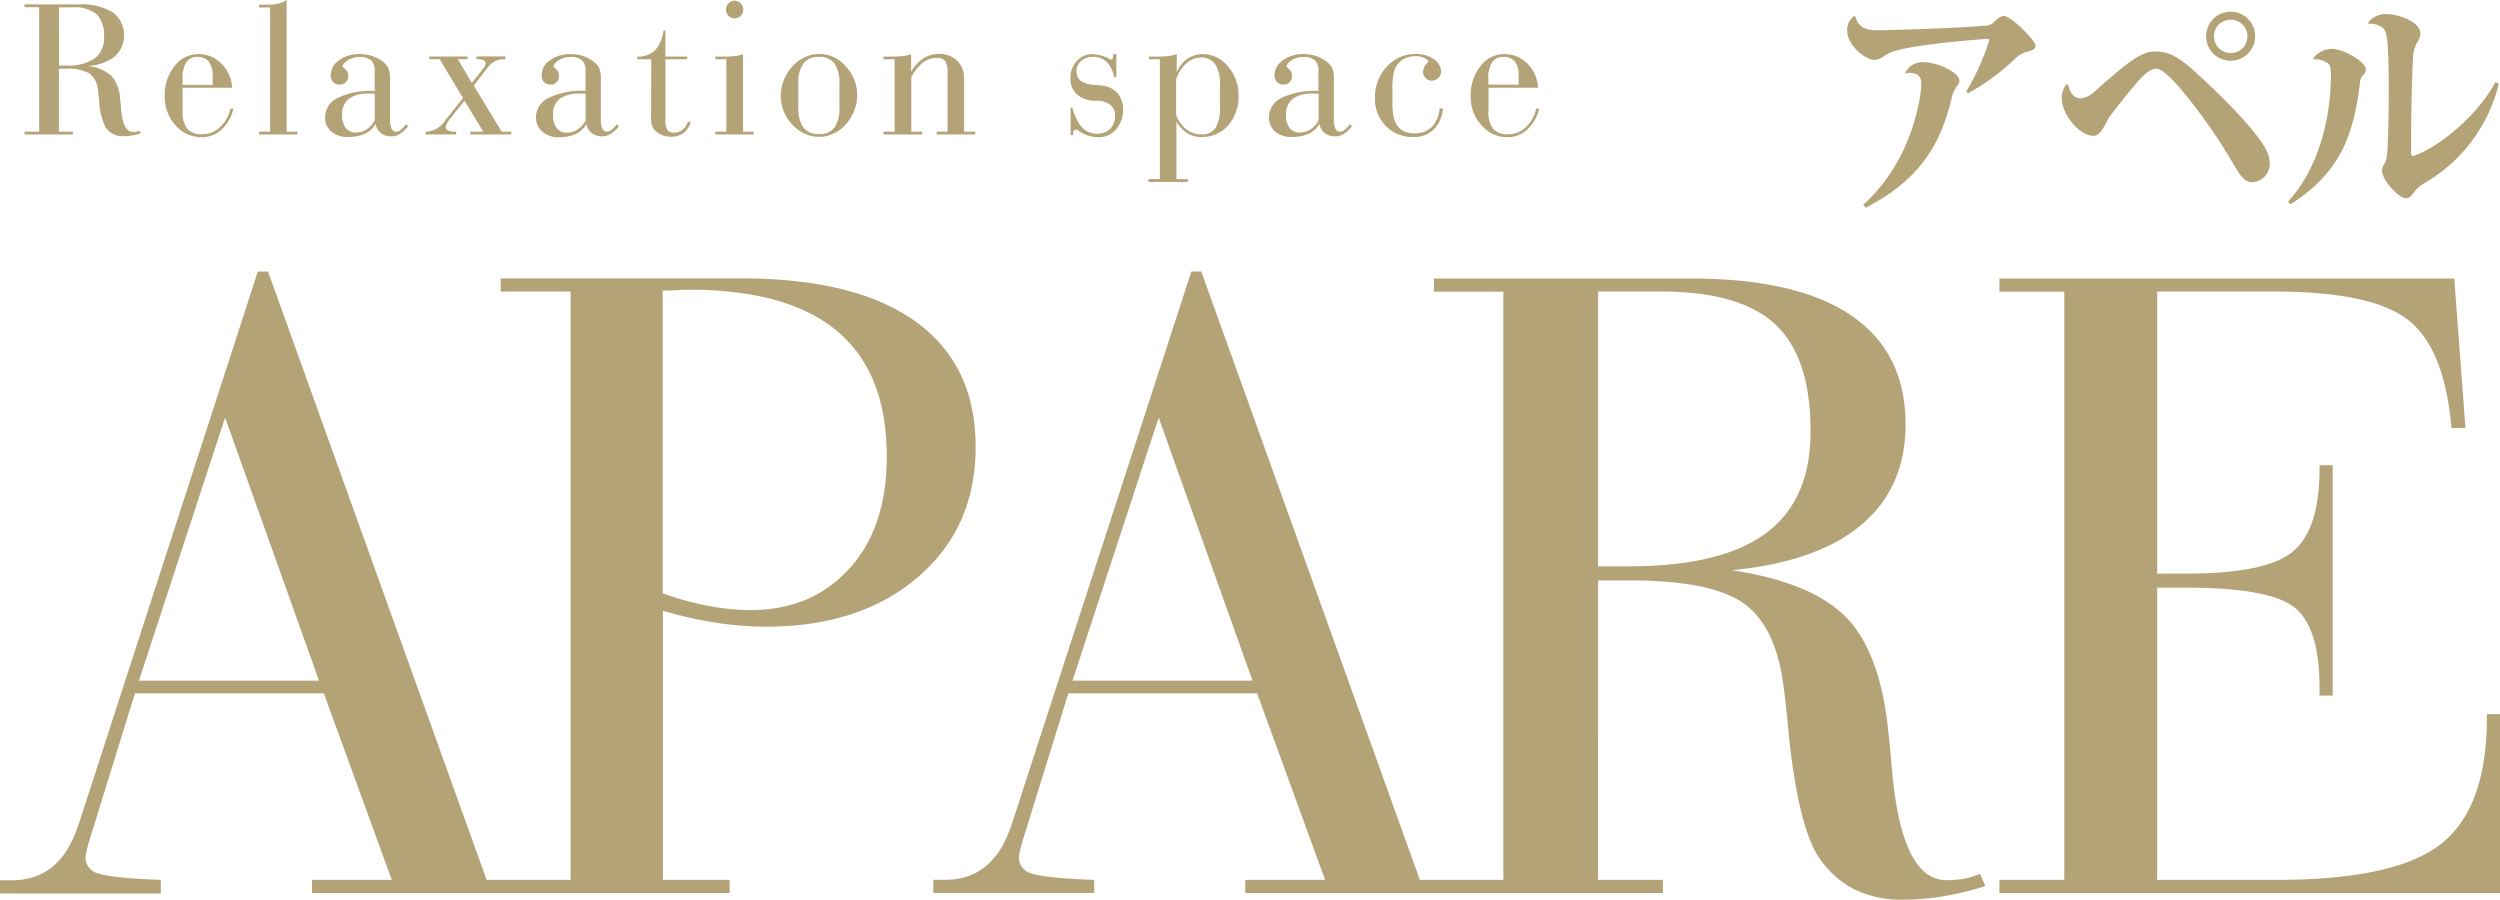 <svg xmlns="http://www.w3.org/2000/svg" viewBox="0 0 357.52 128.66"><defs><style>.a{fill:#b5a378}</style></defs><path class="a" d="M130.97 46.01q-8.59-6.2-25-6.2H71.6v1.88h10v84.14H69.59l-31.26-87h-1.46l-25.58 78.93-.07.13q-2.52 8-9.53 8H0v1.88h23v-1.94c-4.67-.17-7.63-.48-8.89-.91a2.35 2.35 0 0 1-1.88-2.27 5.55 5.55 0 0 1 .17-1c.1-.48.22-.93.35-1.36l6.55-21.14h27.01l9.72 26.68H44.62v1.88h59.73v-1.88h-9.54V87.35a59.53 59.53 0 0 0 7.69 1.72 48.34 48.34 0 0 0 7 .55q13.49 0 21.75-7.07T139.52 64q.04-11.8-8.55-17.99zM19.87 97.34l12.32-37.62 13.43 37.62zm101.62-16.09q-5.31 6-14.26 6a32.45 32.45 0 0 1-5.84-.59 41.68 41.68 0 0 1-6.62-1.81V41.56c.44 0 1.06 0 1.89-.06s1.42-.07 1.81-.07q14.21 0 21.27 5.94t7.07 17.8q.06 10.11-5.28 16.08zM259.99 122.43a13.74 13.74 0 0 0 5.09 4.7 15.14 15.14 0 0 0 7 1.53 35 35 0 0 0 5.84-.49 42 42 0 0 0 6-1.46l-.78-1.75a10.81 10.81 0 0 1-2.33.72 14.33 14.33 0 0 1-2.47.19q-6.42 0-7.78-15.89-.33-3.83-.58-6-1.23-11-6.13-15.86t-16.18-6.58q12.19-1.17 18.51-6.48t6.33-14.34q0-10.31-7.75-15.59t-22.8-5.3h-36.9v1.88h9.93v84.12h-11.94l-31.26-87h-1.42l-25.62 78.86-.06.13q-2.53 8-9.54 8h-1.68v1.88h23v-1.87c-4.67-.17-7.63-.48-8.88-.91a2.34 2.34 0 0 1-1.88-2.27 5.22 5.22 0 0 1 .16-1c.11-.48.23-.93.36-1.36l6.55-21.14h27l9.72 26.68h-11.42v1.88h59.73v-1.88h-9.27V83h4.41q11.54 0 16.21 3.15T255 97.72q.39 2.67.84 7.66 1.36 12.65 4.15 17.05zM153.38 97.34l12.32-37.62 13.42 37.62zm75.16-16.35v-39.3h9q11.35 0 16.38 4.74t5 15.3q0 9.8-6.39 14.53t-19.61 4.73zM355.65 102.13v.39q0 13-6.55 18.16t-23.61 5.15h-17V84.04h4.08q12.19 0 15.67 2.92t3.47 11.41v1.11h1.88V66.53h-1.88v.52q0 8.68-3.83 11.84t-15.31 3.14h-4.08V41.69h16.6q14.2 0 19.36 4.12t6.13 15.4h2l-1.6-21.38h-65.05v1.88h9.28v84.12h-9.28v1.88h71.6v-25.58zM268.08 8.56c.9 0 1.42-.69 2.17-1 2.73-1.24 13.86-2 13.92-2s.32 0 .32.2a34.33 34.33 0 0 1-3.31 7.33l.26.26a32.47 32.47 0 0 0 6.66-4.87 4 4 0 0 1 1.52-1c.68-.19 1.46-.29 1.46-.94 0-.81-3.53-4.28-4.57-4.28a2.54 2.54 0 0 0-1.24.78 1.92 1.92 0 0 1-1.65.65c-3.86.35-13.66.64-15.25.64s-2.66-.48-3.05-2h-.2a2.37 2.37 0 0 0-.94 2.21c0 1.78 2.44 4.02 3.9 4.02z"/><path class="a" d="M266.45 29.29l.36.42c8.21-4.22 10.94-9.73 12.36-16a4.38 4.38 0 0 1 .72-1.43 1.11 1.11 0 0 0 .32-.74c0-1.17-3.11-2.63-5-2.63a2.69 2.69 0 0 0-2.72 1.46v.13a3.91 3.91 0 0 1 .62-.07c1.65 0 1.65 1.14 1.65 1.59.03.92-.89 10.62-8.31 17.27zM299.39 19.43c1.11 0 1.76-1.95 2.27-2.7 1.17-1.52 2.73-3.6 4.22-5.22.72-.81 1.66-1.69 2.47-1.69s2 1.23 3.28 2.63a78 78 0 0 1 7.17 10c1.3 2.14 1.91 3.6 3.27 3.6a2.63 2.63 0 0 0 2.53-2.72 4.64 4.64 0 0 0-.62-2.11c-2.53-4.32-10.29-11.16-10.9-11.68-2.08-1.76-3.34-2.18-4.87-2.18-2.14 0-4.22 1.79-8.79 5.84a3.56 3.56 0 0 1-1.82.88c-1.07 0-1.59-.91-1.85-2h-.29a3.68 3.68 0 0 0-.62 2c.03 2.33 2.57 5.35 4.55 5.35zM318.99 8.69a3.51 3.51 0 1 0-3.5-3.51 3.52 3.52 0 0 0 3.5 3.51zm0-5.88a2.39 2.39 0 1 1-2.37 2.37 2.34 2.34 0 0 1 2.37-2.35zM340.8 4.01c.49.46.81 1.33.81 8.8 0 3-.06 6.16-.16 7.85a10 10 0 0 1-.23 2.27c-.13.39-.58 1-.58 1.43 0 1.39 2.4 4 3.41 4 .61 0 .87-.49 1.33-1.07a5.21 5.21 0 0 1 1.55-1.23 22.52 22.52 0 0 0 10.42-14.09l-.48-.24c-2.33 4.39-7.52 9-11.55 10.52a.82.82 0 0 1-.22.06c-.2 0-.26-.13-.29-.32v-2.4c0-3.9.13-8.57.26-11.13a5 5 0 0 1 .52-2.24 3 3 0 0 0 .55-1.43c0-1.62-3-2.79-5-2.79-1.07 0-2.33.71-2.5 1.4a3.12 3.12 0 0 1 2.16.61zM327.21 28.83l.35.38c6.91-4.38 9-9.57 9.93-17.36a1.69 1.69 0 0 1 .45-1.1 1.09 1.09 0 0 0 .4-.84c0-1-3.09-2.92-4.87-2.92a3.44 3.44 0 0 0-2.63 1.3v.22a3 3 0 0 1 2.14.59c.33.29.36 1 .36 1.62v.42c-.1 5.75-1.66 12.8-6.13 17.69zM10.42 18.83h-2v-9h.94a6.48 6.48 0 0 1 3.42.66 3.32 3.32 0 0 1 1.23 2.45c.06.37.12.91.18 1.61a9.39 9.39 0 0 0 .88 3.61 2.82 2.82 0 0 0 1.08 1 3.11 3.11 0 0 0 1.48.32 7.29 7.29 0 0 0 1.23-.1 8.69 8.69 0 0 0 1.27-.31l-.17-.37a1.7 1.7 0 0 1-.49.15 2.82 2.82 0 0 1-.52 0c-.91 0-1.46-1.11-1.65-3.35 0-.54-.08-1-.12-1.28a5.5 5.5 0 0 0-1.26-3.39 6 6 0 0 0-3.41-1.39 7 7 0 0 0 3.91-1.37 4.13 4.13 0 0 0-.3-6.32A8.63 8.63 0 0 0 11.3.63H3.5v.4h2.1v17.8H3.5v.4h6.92zm-2-17.78h1.95a4.93 4.93 0 0 1 3.46 1 4.26 4.26 0 0 1 1.04 3.25 3.56 3.56 0 0 1-1.35 3.07 6.94 6.94 0 0 1-4.14 1h-.94zM28.81 19.62a4.14 4.14 0 0 0 2.86-1.08 5.86 5.86 0 0 0 1.71-3h-.42a5.19 5.19 0 0 1-1.51 2.66 3.65 3.65 0 0 1-2.53 1 2.65 2.65 0 0 1-2.14-.79 3.91 3.91 0 0 1-.67-2.58v-3.28h7.08a5.2 5.2 0 0 0-1.52-3.45 4.51 4.51 0 0 0-3.31-1.36 4.23 4.23 0 0 0-3.41 1.73 6.6 6.6 0 0 0-1.39 4.29 6 6 0 0 0 1.54 4.16 4.84 4.84 0 0 0 3.71 1.7zm-2.7-8.4a4.11 4.11 0 0 1 .53-2.31 1.84 1.84 0 0 1 1.61-.77 2 2 0 0 1 1.62.69 3.19 3.19 0 0 1 .54 2v1.31h-4.3zM42.53 18.83h-1.54V0a4.5 4.5 0 0 1-1.2.52 6.1 6.1 0 0 1-1.41.15h-1.34v.4h1.59v17.76h-1.59v.4h5.49zM49.72 19.59a5.76 5.76 0 0 0 2.45-.46 3.43 3.43 0 0 0 1.54-1.4 2.18 2.18 0 0 0 .77 1.31 2.28 2.28 0 0 0 1.46.46 2.34 2.34 0 0 0 1.24-.34 4.74 4.74 0 0 0 1.19-1.11l-.32-.29a4 4 0 0 1-.77.83 1.07 1.07 0 0 1-.65.24.69.69 0 0 1-.64-.44 3.16 3.16 0 0 1-.21-1.33v-5.63a4.15 4.15 0 0 0-.25-1.7 2.67 2.67 0 0 0-.9-1 5.08 5.08 0 0 0-1.47-.74 5.31 5.31 0 0 0-1.67-.25 4.88 4.88 0 0 0-3 .88 2.57 2.57 0 0 0-1.19 2.12 1.36 1.36 0 0 0 .35 1 1.25 1.25 0 0 0 .94.36 1.16 1.16 0 0 0 .88-.35 1.4 1.4 0 0 0 .33-1 1.12 1.12 0 0 0-.39-.82 2.71 2.71 0 0 1-.4-.41c0-.29.25-.59.73-.9a3.09 3.09 0 0 1 1.69-.47 2.4 2.4 0 0 1 1.64.47 2 2 0 0 1 .51 1.54V13h-.14a10.88 10.88 0 0 0-5.14 1 3.09 3.09 0 0 0-1.81 2.83 2.58 2.58 0 0 0 .92 2 3.4 3.4 0 0 0 2.31.76zm.15-5.45a4.55 4.55 0 0 1 2.88-.75H53.59v3.79a3.24 3.24 0 0 1-1.13 1.3 2.8 2.8 0 0 1-1.56.48 1.75 1.75 0 0 1-1.45-.66 2.89 2.89 0 0 1-.52-1.85 2.8 2.8 0 0 1 .94-2.31zM65.23 18.83h-.16a2.21 2.21 0 0 1-1-.16.55.55 0 0 1-.32-.51 1.14 1.14 0 0 1 .16-.49 5 5 0 0 1 .45-.69l2.06-2.57 2.69 4.42h-1.85v.4h5.86v-.4h-1.37l-4-6.59 1.9-2.46.07-.1a2.92 2.92 0 0 1 2.4-1.22h.14v-.39h-4.13v.39a2.65 2.65 0 0 1 1 .15.48.48 0 0 1 .32.47.75.75 0 0 1-.08.31 2.6 2.6 0 0 1-.32.47l-1.58 2-2-3.39h1.4v-.39H61.4v.39h1.47l3.34 5.55-2.38 3-.06.08a3.6 3.6 0 0 1-2.69 1.73h-.21v.4h4.37zM83.61 12.99a10.91 10.91 0 0 0-5.14 1 3.09 3.09 0 0 0-1.82 2.84 2.58 2.58 0 0 0 .92 2 3.42 3.42 0 0 0 2.32.8 5.71 5.71 0 0 0 2.44-.46 3.45 3.45 0 0 0 1.54-1.44 2.12 2.12 0 0 0 .76 1.31 2.49 2.49 0 0 0 2.7.12 4.58 4.58 0 0 0 1.19-1.11l-.31-.29a3.76 3.76 0 0 1-.78.83 1.07 1.07 0 0 1-.65.24.68.68 0 0 1-.63-.44 3 3 0 0 1-.22-1.33v-5.63a4.37 4.37 0 0 0-.24-1.7 2.79 2.79 0 0 0-.91-1 4.91 4.91 0 0 0-1.46-.74 5.36 5.36 0 0 0-1.67-.25 4.86 4.86 0 0 0-3 .88 2.55 2.55 0 0 0-1.19 2.12 1.32 1.32 0 0 0 .35 1 1.23 1.23 0 0 0 .93.36 1.16 1.16 0 0 0 .88-.35 1.4 1.4 0 0 0 .33-1 1.12 1.12 0 0 0-.39-.82 2.33 2.33 0 0 1-.39-.41c0-.29.24-.59.73-.9a3 3 0 0 1 1.68-.47 2.36 2.36 0 0 1 1.64.47 2 2 0 0 1 .51 1.54V13zm.14 4.21a3.17 3.17 0 0 1-1.13 1.3 2.8 2.8 0 0 1-1.55.48 1.75 1.75 0 0 1-1.46-.66 3 3 0 0 1-.52-1.85 2.82 2.82 0 0 1 .94-2.33 4.6 4.6 0 0 1 2.89-.75H83.75zM93.11 16.83a3.44 3.44 0 0 0 .14 1.15 1.87 1.87 0 0 0 .47.72 2.82 2.82 0 0 0 1 .63 3.57 3.57 0 0 0 1.27.22 2.89 2.89 0 0 0 1.79-.55 3 3 0 0 0 1-1.58h-.41a2.52 2.52 0 0 1-.78 1.14 1.94 1.94 0 0 1-1.22.4 1.08 1.08 0 0 1-.94-.39 2.41 2.41 0 0 1-.27-1.32V8.48h3.11v-.39h-3.11V4.36h-.29a5 5 0 0 1-1.19 2.83 3.42 3.42 0 0 1-2.55.9v.39h2zM105.05 2.62a1.16 1.16 0 0 0 .88-.36 1.19 1.19 0 0 0 .35-.89 1.22 1.22 0 0 0-.35-.89 1.21 1.21 0 0 0-1.75 0 1.22 1.22 0 0 0-.36.88 1.26 1.26 0 0 0 .35.89 1.19 1.19 0 0 0 .88.37zM107.8 18.83h-1.54V7.74a3.81 3.81 0 0 1-1.07.26 11.51 11.51 0 0 1-1.54.09h-1.34v.39h1.56v10.35h-1.59v.4h5.49zM113.36 17.88a5.8 5.8 0 0 0 1.75 1.26 5 5 0 0 0 2 .43 4.76 4.76 0 0 0 2-.43 5.26 5.26 0 0 0 1.76-1.26 6.37 6.37 0 0 0 1.27-2 5.74 5.74 0 0 0 .44-2.24 5.91 5.91 0 0 0-1.63-4.15 5 5 0 0 0-3.82-1.77 4.78 4.78 0 0 0-2 .44 5.63 5.63 0 0 0-1.76 1.28 6.19 6.19 0 0 0-1.27 2 6 6 0 0 0-.44 2.25 6 6 0 0 0 .44 2.26 6.23 6.23 0 0 0 1.26 1.93zm.81-5.92a4.72 4.72 0 0 1 .73-2.89 2.63 2.63 0 0 1 2.22-.93 2.6 2.6 0 0 1 2.21.93 4.8 4.8 0 0 1 .71 2.89v3.39a4.8 4.8 0 0 1-.71 2.89 2.6 2.6 0 0 1-2.21.93 2.63 2.63 0 0 1-2.22-.93 4.72 4.72 0 0 1-.73-2.89zM131.87 18.83h-1.55v-7.8a6.49 6.49 0 0 1 1.66-2.07 3.21 3.21 0 0 1 2-.68 1.39 1.39 0 0 1 1.19.46 3 3 0 0 1 .34 1.7v8.39h-1.56v.4h5.52v-.4h-1.6v-7.6a3.47 3.47 0 0 0-1-2.57 3.6 3.6 0 0 0-2.61-.94 4 4 0 0 0-2.2.62 5.89 5.89 0 0 0-1.76 1.89V7.74a3.72 3.72 0 0 1-1.07.26 11.46 11.46 0 0 1-1.53.09h-1.35v.39h1.59v10.35h-1.59v.4h5.52zM153.52 18.73a.43.43 0 0 1 .39-.18 1.07 1.07 0 0 1 .41.21 4.88 4.88 0 0 0 2.72.86 3.24 3.24 0 0 0 2.56-1.1 4.18 4.18 0 0 0 1-2.89 3.37 3.37 0 0 0-.78-2.3 3.43 3.43 0 0 0-2.19-1.09c-.25 0-.6-.08-1-.11a3.68 3.68 0 0 1-2.17-.65 2.1 2.1 0 0 1-.38-.6 2 2 0 0 1-.13-.7 1.9 1.9 0 0 1 .65-1.46 2.4 2.4 0 0 1 1.66-.58 2.78 2.78 0 0 1 2 .71 4.14 4.14 0 0 1 1.07 2.18h.32V7.74h-.46a.25.25 0 0 1 0 .1.81.81 0 0 1 0 .17.71.71 0 0 1-.08.36.29.29 0 0 1-.25.12 1.35 1.35 0 0 1-.3-.12 5.11 5.11 0 0 0-2.37-.62 2.88 2.88 0 0 0-2.22 1 3.51 3.51 0 0 0-.89 2.44 3 3 0 0 0 1 2.36 3.85 3.85 0 0 0 2.66.85 3.18 3.18 0 0 1 2 .56 1.85 1.85 0 0 1 .71 1.56 2.59 2.59 0 0 1-.67 1.9 2.51 2.51 0 0 1-1.86.69 2.88 2.88 0 0 1-2.18-.87 6.59 6.59 0 0 1-1.36-2.84h-.27v3.93h.38a1.12 1.12 0 0 1 .03-.6zM169.87 25.62h-1.63V17.4a5 5 0 0 0 1.55 1.64 3.56 3.56 0 0 0 2 .55 4.93 4.93 0 0 0 3.84-1.65 6.19 6.19 0 0 0 1.49-4.31 6.09 6.09 0 0 0-1.53-4.15A4.64 4.64 0 0 0 172 7.74a3.83 3.83 0 0 0-2.19.67 4.49 4.49 0 0 0-1.53 1.92V7.74a4.34 4.34 0 0 1-1.1.26 11 11 0 0 1-1.5.09h-1.36v.39h1.55v17.14h-1.63v.4h5.63zm-1.67-14.29a5.36 5.36 0 0 1 1.48-2.29 3.2 3.2 0 0 1 2.11-.82 2.34 2.34 0 0 1 2 1 5 5 0 0 1 .67 2.85v3.22a5.48 5.48 0 0 1-.63 3 2.27 2.27 0 0 1-2 .92 3.43 3.43 0 0 1-2.16-.7 4.82 4.82 0 0 1-1.48-2.08zM184.71 19.59a5.74 5.74 0 0 0 2.44-.46 3.43 3.43 0 0 0 1.54-1.4 2.18 2.18 0 0 0 .77 1.31 2.28 2.28 0 0 0 1.46.46 2.34 2.34 0 0 0 1.24-.34 4.74 4.74 0 0 0 1.19-1.11l-.31-.29a4 4 0 0 1-.78.83 1.07 1.07 0 0 1-.65.24.69.69 0 0 1-.64-.44 3.16 3.16 0 0 1-.21-1.33v-5.63a4.15 4.15 0 0 0-.25-1.7 2.67 2.67 0 0 0-.9-1 5.08 5.08 0 0 0-1.47-.74 5.31 5.31 0 0 0-1.67-.25 4.85 4.85 0 0 0-3 .88 2.56 2.56 0 0 0-1.2 2.12 1.36 1.36 0 0 0 .35 1 1.27 1.27 0 0 0 .94.36 1.16 1.16 0 0 0 .88-.35 1.4 1.4 0 0 0 .33-1 1.12 1.12 0 0 0-.39-.82 2.33 2.33 0 0 1-.39-.41q0-.44.72-.9a3.09 3.09 0 0 1 1.69-.47 2.38 2.38 0 0 1 1.64.47 2 2 0 0 1 .51 1.54V13h-.14a10.88 10.88 0 0 0-5.14 1 3.09 3.09 0 0 0-1.8 2.83 2.58 2.58 0 0 0 .92 2 3.41 3.41 0 0 0 2.32.76zm.14-5.45a4.57 4.57 0 0 1 2.88-.75H188.57v3.79a3.24 3.24 0 0 1-1.13 1.3 2.8 2.8 0 0 1-1.56.48 1.75 1.75 0 0 1-1.45-.66 2.89 2.89 0 0 1-.52-1.85 2.8 2.8 0 0 1 .96-2.31zM202.21 19.59a3.84 3.84 0 0 0 2.83-1.09 4.65 4.65 0 0 0 1.3-3h-.47a4.27 4.27 0 0 1-1.11 2.66 3.39 3.39 0 0 1-2.5.91 3.46 3.46 0 0 1-1.37-.25 2.43 2.43 0 0 1-1-.77 3.22 3.22 0 0 1-.59-1.28 11.44 11.44 0 0 1-.17-2.28v-1.77a10.29 10.29 0 0 1 .2-2.39 3.16 3.16 0 0 1 .66-1.29 2.77 2.77 0 0 1 1.07-.74 3.6 3.6 0 0 1 1.4-.27 2.8 2.8 0 0 1 1.25.27c.36.19.55.36.55.51a.54.54 0 0 1-.13.18 1.89 1.89 0 0 0-.63 1.26 1.23 1.23 0 0 0 .37.91 1.16 1.16 0 0 0 .86.38 1.33 1.33 0 0 0 .94-.39 1.17 1.17 0 0 0 .42-.87 2.18 2.18 0 0 0-1.05-1.82 4.39 4.39 0 0 0-2.61-.74 5.39 5.39 0 0 0-4.11 1.82 6.29 6.29 0 0 0-1.69 4.46 5.51 5.51 0 0 0 1.53 4 5.32 5.32 0 0 0 4.05 1.59zM215.54 19.62a4.12 4.12 0 0 0 2.86-1.08 5.94 5.94 0 0 0 1.72-3h-.43a5.18 5.18 0 0 1-1.5 2.66 3.69 3.69 0 0 1-2.54 1 2.65 2.65 0 0 1-2.14-.79 3.91 3.91 0 0 1-.64-2.58v-3.28h7.08a5.15 5.15 0 0 0-1.52-3.45 4.5 4.5 0 0 0-3.31-1.36 4.25 4.25 0 0 0-3.41 1.73 6.66 6.66 0 0 0-1.39 4.29 6 6 0 0 0 1.55 4.16 4.86 4.86 0 0 0 3.67 1.7zm-2.7-8.4a4 4 0 0 1 .54-2.31 1.82 1.82 0 0 1 1.6-.77 2 2 0 0 1 1.66.66 3.25 3.25 0 0 1 .53 2v1.31h-4.3z"/></svg>
